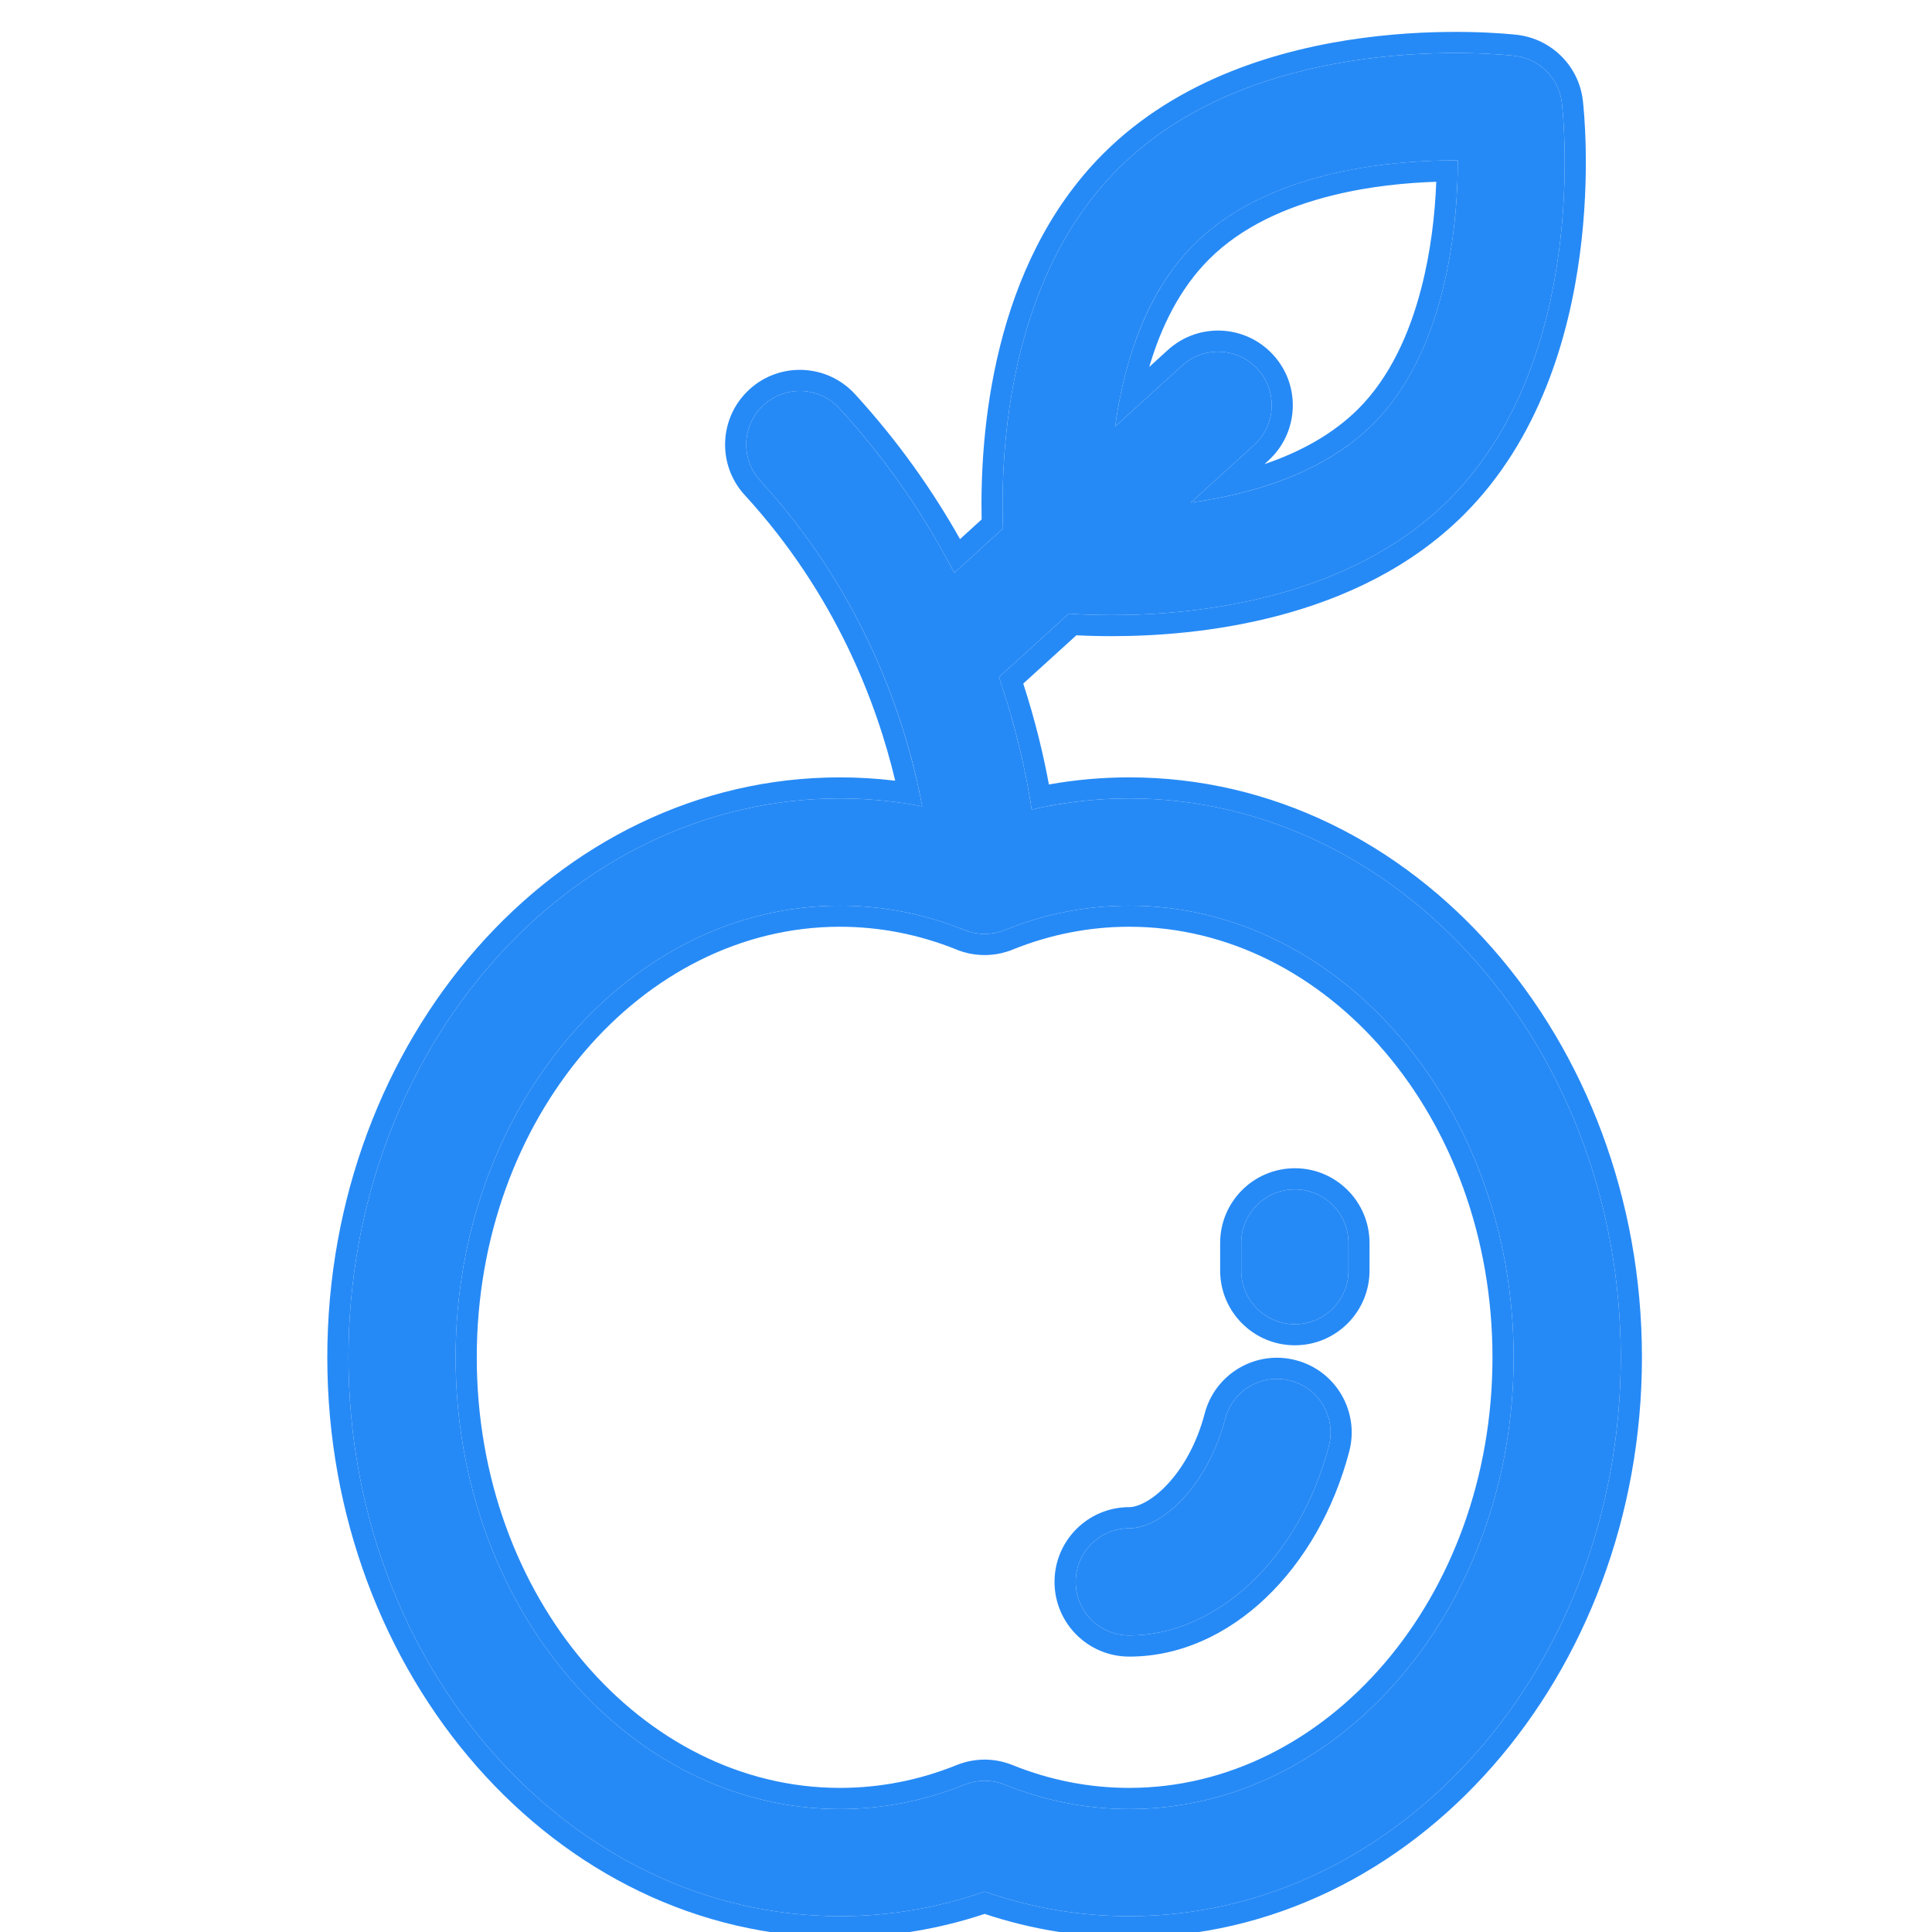 <svg width="22" height="22" viewBox="0 0 22 22" fill="none" xmlns="http://www.w3.org/2000/svg">
<g clip-path="url(#clip0_1958_25)">
<path d="M12.859 9.092C12.484 9.092 12.112 9.135 11.748 9.219C11.687 8.82 11.576 8.298 11.375 7.711L12.17 6.988C12.288 6.996 12.456 7.004 12.661 7.004C13.615 7.004 15.36 6.831 16.502 5.688C18.107 4.083 17.799 1.289 17.785 1.171C17.752 0.891 17.531 0.669 17.25 0.636C17.132 0.622 14.339 0.314 12.734 1.92C11.485 3.168 11.39 5.113 11.421 6.018L10.866 6.523C10.548 5.908 10.123 5.267 9.558 4.65C9.33 4.402 8.944 4.385 8.695 4.613C8.447 4.84 8.43 5.226 8.658 5.475C9.878 6.806 10.333 8.282 10.502 9.182C10.194 9.123 9.88 9.092 9.564 9.092C6.478 9.092 3.968 11.947 3.968 15.457C3.968 18.965 6.478 21.82 9.564 21.82C10.127 21.82 10.68 21.726 11.212 21.54C11.744 21.726 12.297 21.82 12.859 21.82C15.946 21.82 18.456 18.965 18.456 15.457C18.456 11.947 15.946 9.092 12.859 9.092ZM13.597 2.783C14.429 1.951 15.815 1.826 16.573 1.826C16.582 1.826 16.591 1.826 16.6 1.826C16.602 2.667 16.431 4.032 15.639 4.825C15.077 5.387 14.263 5.626 13.56 5.723L14.281 5.067C14.531 4.84 14.549 4.454 14.322 4.204C14.095 3.955 13.709 3.937 13.46 4.164L12.698 4.857C12.795 4.155 13.035 3.344 13.597 2.783ZM12.859 20.6C12.374 20.6 11.896 20.506 11.441 20.322C11.367 20.293 11.29 20.278 11.212 20.278C11.135 20.278 11.057 20.293 10.984 20.322C10.528 20.506 10.05 20.6 9.564 20.6C7.151 20.6 5.188 18.292 5.188 15.457C5.188 12.62 7.151 10.313 9.564 10.313C10.05 10.313 10.528 10.406 10.983 10.591C10.985 10.591 10.987 10.592 10.989 10.592C10.992 10.594 10.995 10.594 10.997 10.595C11.01 10.6 11.023 10.605 11.037 10.609C11.043 10.611 11.05 10.613 11.057 10.614C11.069 10.618 11.081 10.621 11.094 10.623C11.104 10.625 11.114 10.627 11.124 10.628C11.133 10.629 11.142 10.631 11.152 10.632C11.192 10.636 11.232 10.636 11.272 10.632C11.278 10.632 11.284 10.631 11.29 10.63C11.293 10.629 11.297 10.629 11.3 10.628C11.31 10.627 11.321 10.625 11.331 10.623C11.34 10.621 11.35 10.619 11.359 10.617C11.362 10.616 11.365 10.615 11.367 10.614C11.37 10.614 11.373 10.613 11.376 10.612C11.38 10.611 11.384 10.61 11.388 10.609C11.401 10.605 11.414 10.6 11.427 10.595C11.432 10.594 11.437 10.592 11.441 10.591C11.896 10.406 12.373 10.313 12.859 10.313C15.272 10.313 17.236 12.62 17.236 15.457C17.236 18.292 15.273 20.6 12.859 20.6Z" fill="#268AF6"/>
<path d="M14.696 15.722C14.37 15.636 14.036 15.831 13.951 16.157C13.749 16.927 13.227 17.403 12.859 17.403C12.522 17.403 12.249 17.676 12.249 18.013C12.249 18.35 12.522 18.623 12.859 18.623C13.864 18.623 14.799 17.737 15.132 16.467C15.217 16.141 15.022 15.807 14.696 15.722Z" fill="#268AF6"/>
<path d="M14.745 13.544C14.408 13.544 14.134 13.817 14.134 14.154V14.469C14.134 14.806 14.408 15.079 14.745 15.079C15.082 15.079 15.355 14.806 15.355 14.469V14.154C15.355 13.817 15.082 13.544 14.745 13.544Z" fill="#268AF6"/>
<path fill-rule="evenodd" clip-rule="evenodd" d="M10.932 6.139C10.624 5.592 10.233 5.031 9.735 4.487C9.417 4.141 8.879 4.118 8.533 4.435C8.186 4.753 8.163 5.291 8.48 5.637C9.52 6.771 9.985 8.014 10.194 8.89C9.986 8.865 9.776 8.852 9.564 8.852C6.317 8.852 3.727 11.844 3.727 15.457C3.727 19.068 6.317 22.061 9.564 22.061C10.126 22.061 10.679 21.971 11.212 21.794C11.745 21.971 12.298 22.061 12.859 22.061C16.107 22.061 18.697 19.068 18.697 15.456C18.697 11.844 16.107 8.852 12.859 8.852C12.551 8.852 12.245 8.879 11.944 8.933C11.883 8.602 11.791 8.212 11.652 7.784L12.257 7.234C12.367 7.24 12.504 7.244 12.661 7.244C13.626 7.244 15.457 7.073 16.672 5.858C17.528 5.002 17.864 3.841 17.989 2.904C18.115 1.963 18.032 1.213 18.024 1.143C17.978 0.752 17.669 0.444 17.278 0.397C17.209 0.389 16.459 0.307 15.518 0.432C14.58 0.557 13.42 0.893 12.563 1.75C11.29 3.023 11.158 4.956 11.178 5.915L10.932 6.139ZM10.449 8.928C10.245 8.02 9.769 6.687 8.658 5.475C8.43 5.226 8.447 4.84 8.695 4.613C8.944 4.385 9.33 4.402 9.558 4.65C10.057 5.194 10.446 5.757 10.749 6.305C10.79 6.378 10.829 6.451 10.866 6.523L11.421 6.018C11.39 5.113 11.485 3.168 12.734 1.92C14.339 0.314 17.132 0.622 17.25 0.636C17.531 0.669 17.752 0.891 17.785 1.171C17.799 1.289 18.107 4.083 16.502 5.688C15.36 6.831 13.615 7.004 12.661 7.004C12.456 7.004 12.288 6.996 12.17 6.988L11.375 7.711C11.539 8.188 11.642 8.621 11.708 8.981C11.724 9.064 11.737 9.144 11.748 9.219C11.827 9.201 11.905 9.185 11.984 9.17C12.272 9.119 12.564 9.092 12.859 9.092C15.946 9.092 18.456 11.947 18.456 15.457C18.456 18.965 15.946 21.82 12.859 21.82C12.297 21.82 11.744 21.726 11.212 21.54C10.68 21.726 10.127 21.82 9.564 21.82C6.478 21.82 3.968 18.965 3.968 15.457C3.968 11.947 6.478 9.092 9.564 9.092C9.794 9.092 10.022 9.109 10.248 9.14C10.333 9.152 10.418 9.166 10.502 9.182C10.486 9.102 10.469 9.017 10.449 8.928ZM13.087 4.178C13.22 3.724 13.434 3.286 13.767 2.953C14.141 2.579 14.649 2.355 15.17 2.226C15.594 2.12 16.015 2.081 16.355 2.07C16.341 2.433 16.294 2.861 16.184 3.283C16.049 3.806 15.823 4.3 15.468 4.655C15.174 4.949 14.797 5.15 14.399 5.285L14.443 5.245C14.791 4.928 14.816 4.39 14.5 4.043C14.184 3.695 13.646 3.669 13.298 3.986L13.087 4.178ZM13.597 2.783C14.356 2.024 15.575 1.853 16.359 1.829C16.411 1.827 16.461 1.826 16.509 1.826C16.531 1.826 16.552 1.826 16.573 1.826L16.6 1.826C16.6 1.855 16.6 1.886 16.599 1.916C16.599 1.965 16.598 2.015 16.596 2.066C16.566 2.909 16.36 4.104 15.639 4.825C15.193 5.271 14.587 5.514 14.005 5.643C13.854 5.677 13.705 5.703 13.56 5.723L14.281 5.067C14.531 4.84 14.549 4.454 14.322 4.204C14.095 3.955 13.709 3.937 13.46 4.164L12.698 4.857C12.716 4.731 12.738 4.601 12.765 4.47C12.892 3.872 13.136 3.244 13.597 2.783ZM12.859 20.359C12.405 20.359 11.958 20.272 11.53 20.099C11.428 20.058 11.32 20.037 11.212 20.037C11.104 20.037 10.996 20.058 10.894 20.099C10.466 20.272 10.019 20.359 9.564 20.359C7.319 20.359 5.429 18.197 5.429 15.457C5.429 12.715 7.319 10.553 9.564 10.553C10.019 10.553 10.466 10.641 10.893 10.813C10.903 10.818 10.913 10.821 10.915 10.822C10.927 10.826 10.947 10.833 10.968 10.84L10.996 10.847C10.997 10.847 10.998 10.848 10.998 10.848C11.009 10.851 11.028 10.856 11.047 10.86C11.063 10.863 11.085 10.865 11.089 10.866L11.092 10.867L11.101 10.868C11.107 10.869 11.117 10.87 11.129 10.871C11.184 10.877 11.24 10.877 11.296 10.871C11.307 10.87 11.317 10.869 11.323 10.868L11.331 10.867L11.334 10.866C11.339 10.866 11.36 10.863 11.377 10.859C11.396 10.856 11.415 10.851 11.424 10.848C11.425 10.848 11.427 10.848 11.427 10.847L11.429 10.847C11.429 10.847 11.429 10.847 11.43 10.847L11.433 10.846L11.435 10.845C11.439 10.844 11.448 10.842 11.458 10.839C11.479 10.833 11.498 10.826 11.509 10.822L11.517 10.819C11.521 10.818 11.526 10.816 11.531 10.813C11.958 10.641 12.405 10.553 12.859 10.553C15.105 10.553 16.995 12.715 16.995 15.457C16.995 18.197 15.105 20.359 12.859 20.359ZM9.564 20.6C10.05 20.6 10.528 20.506 10.984 20.322C11.057 20.293 11.135 20.278 11.212 20.278C11.29 20.278 11.367 20.293 11.441 20.322C11.896 20.506 12.374 20.6 12.859 20.6C15.273 20.6 17.236 18.292 17.236 15.457C17.236 12.62 15.272 10.313 12.859 10.313C12.373 10.313 11.896 10.406 11.441 10.591C11.439 10.591 11.436 10.592 11.434 10.593L11.427 10.595C11.414 10.6 11.401 10.605 11.388 10.609C11.384 10.61 11.38 10.611 11.376 10.612L11.375 10.613L11.367 10.614L11.36 10.616L11.359 10.617C11.35 10.619 11.34 10.621 11.331 10.623C11.323 10.625 11.315 10.626 11.308 10.627L11.3 10.628L11.291 10.63L11.29 10.63C11.284 10.631 11.278 10.632 11.272 10.632C11.232 10.636 11.192 10.636 11.152 10.632C11.145 10.631 11.139 10.63 11.132 10.629L11.124 10.628L11.12 10.627L11.115 10.627C11.108 10.626 11.101 10.625 11.094 10.623C11.082 10.621 11.071 10.618 11.06 10.615L11.057 10.614L11.05 10.613C11.045 10.611 11.041 10.611 11.037 10.609C11.024 10.605 11.011 10.601 10.998 10.596L10.997 10.595L10.991 10.593C10.99 10.593 10.989 10.593 10.989 10.592C10.987 10.592 10.985 10.591 10.983 10.591C10.528 10.406 10.05 10.313 9.564 10.313C7.151 10.313 5.188 12.62 5.188 15.457C5.188 18.292 7.151 20.6 9.564 20.6ZM14.757 15.489C14.302 15.369 13.837 15.642 13.718 16.096C13.627 16.445 13.465 16.72 13.292 16.904C13.112 17.096 12.948 17.162 12.859 17.162C12.389 17.162 12.008 17.543 12.008 18.013C12.008 18.483 12.389 18.864 12.859 18.864C14.012 18.864 15.015 17.861 15.364 16.528C15.483 16.073 15.212 15.608 14.757 15.489ZM14.696 15.722C15.022 15.807 15.217 16.141 15.132 16.467C14.799 17.737 13.864 18.623 12.859 18.623C12.522 18.623 12.249 18.35 12.249 18.013C12.249 17.676 12.522 17.403 12.859 17.403C13.227 17.403 13.749 16.927 13.951 16.157C14.036 15.831 14.37 15.636 14.696 15.722ZM14.745 13.303C14.275 13.303 13.894 13.684 13.894 14.154V14.468C13.894 14.938 14.275 15.319 14.745 15.319C15.214 15.319 15.595 14.938 15.595 14.468V14.154C15.595 13.684 15.214 13.303 14.745 13.303ZM14.745 13.544C14.408 13.544 14.134 13.817 14.134 14.154V14.469C14.134 14.806 14.408 15.079 14.745 15.079C15.082 15.079 15.355 14.806 15.355 14.469V14.154C15.355 13.817 15.082 13.544 14.745 13.544Z" fill="#268AF6"/>
</g>
<defs>
<clipPath id="clip0_1958_25">
<rect width="22" height="22" fill="white"/>
</clipPath>
</defs>
</svg>
